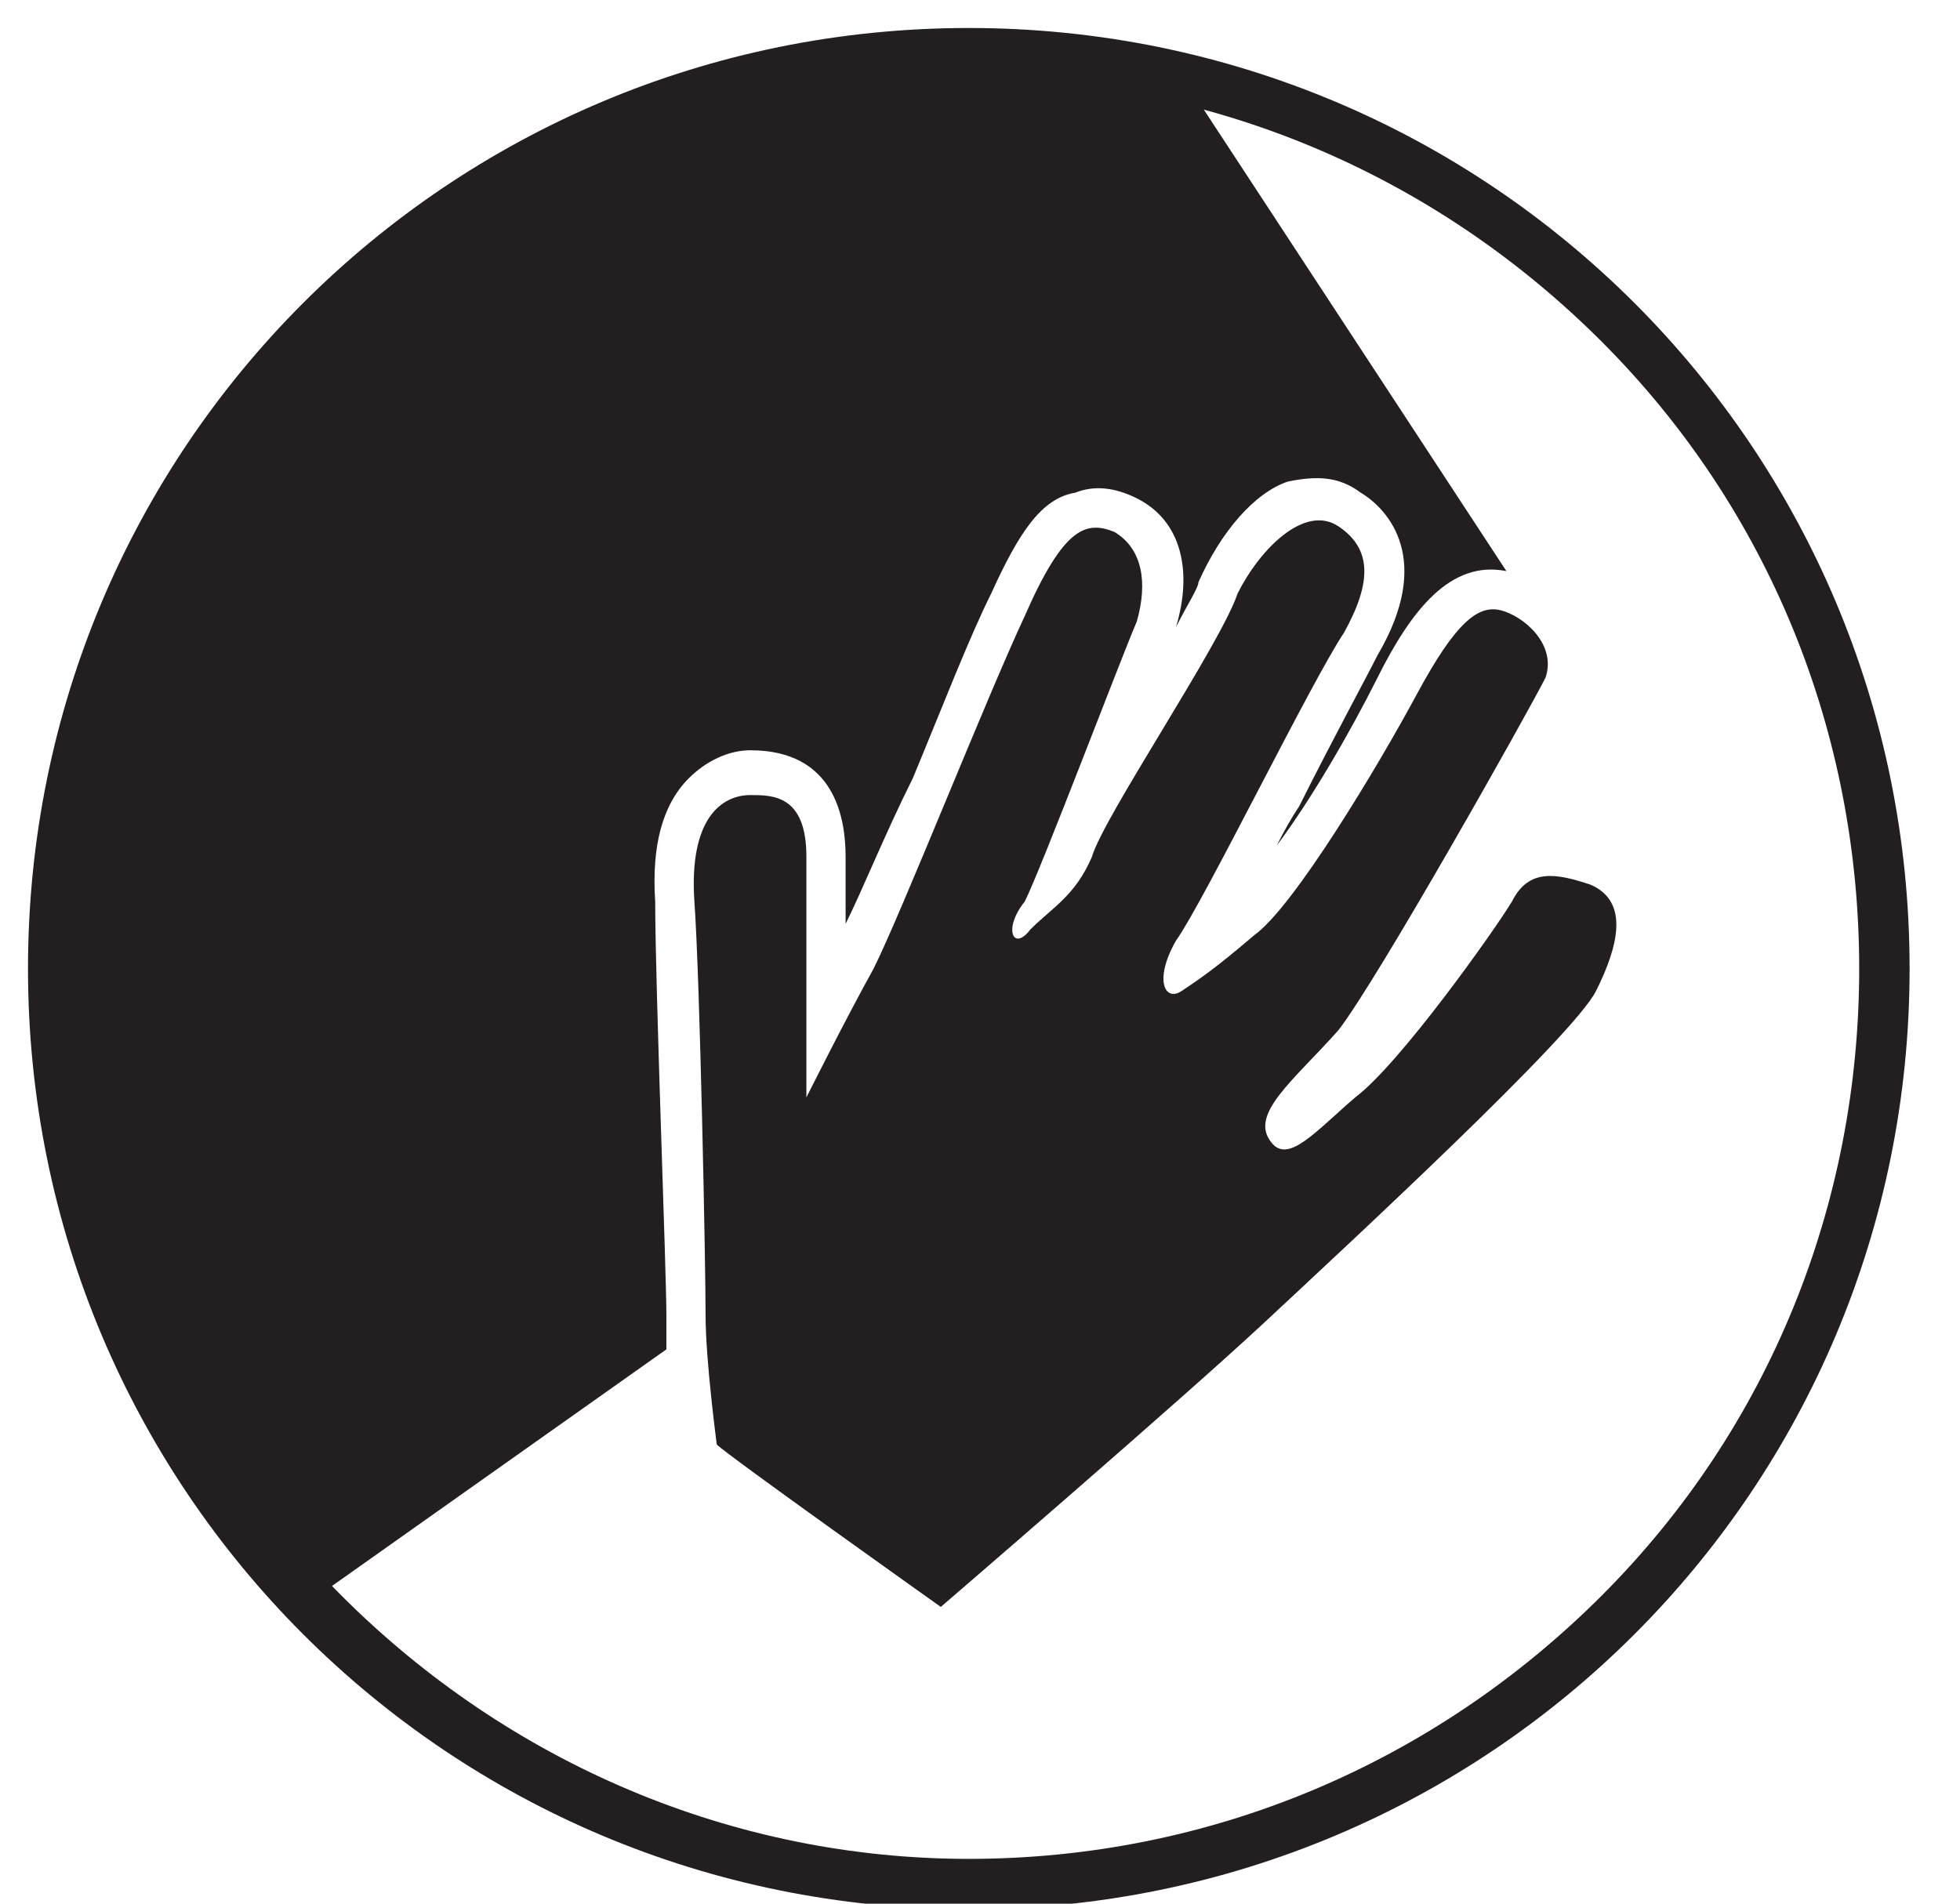 <?xml version="1.0" encoding="UTF-8"?>
<svg xmlns="http://www.w3.org/2000/svg" version="1.2" viewBox="0 0 35 34" width="35" height="34">
  <title>Proyecto nuevo</title>
  <defs>
    <clipPath id="cp1">
      <path d="m-933 584h1700.79v-841.89h-1700.79z"></path>
    </clipPath>
  </defs>
  <style>
		.s0 { fill: #231f20 } 
	</style>
  <g id="&lt;Clip Group&gt;" clip-path="url(#cp1)">
    <path id="&lt;Compound Path&gt;" fill-rule="evenodd" class="s0" d="m34.1 17.3c0 9.3-7.5 16.8-16.8 16.8-9.3 0-16.8-7.5-16.8-16.8 0-9.3 7.5-16.8 16.8-16.8 9.3 0 16.8 7.5 16.8 16.8zm-28-11.2c-3 3-4.7 7-4.7 11.2 0 4.2 1.7 8.2 4.7 11.2 3 3 7 4.7 11.2 4.7 4.3 0 8.3-1.7 11.3-4.7 3-3 4.6-7 4.6-11.2 0-4.2-1.6-8.2-4.6-11.2-3-3-7-4.7-11.3-4.7-4.2 0-8.2 1.7-11.2 4.7z"></path>
    <path id="&lt;Path&gt;" class="s0" d="m20.4 16.4c0.2-0.3 0.9-1.6 1.5-2.7 0.6-1.2 1.2-2.3 1.4-2.8 0.5-0.7 0.3-0.8 0.2-0.9-0.1 0-0.5 0.3-0.7 0.9-0.2 0.5-0.7 1.4-1.5 2.7-0.5 0.8-1 1.7-1.1 2-0.3 0.6-0.7 1-1 1.2q-0.1 0.2-0.2 0.3c-0.4 0.5-1 0.5-1.3 0.2-0.4-0.3-0.5-0.9-0.1-1.6q0.3-0.4 1.8-4.5l0.2-0.4c0.1-0.4 0.1-0.5 0-0.6-0.1 0.1-0.3 0.4-0.6 1.1-0.3 0.7-0.9 2-1.4 3.2-0.5 1.3-1.1 2.6-1.3 3.1-0.5 1-1.2 2.3-1.2 2.3l-1.4-0.3v-4.3c0-0.3-0.1-0.4-0.1-0.4 0 0 0 0-0.2 0-0.1 0-0.3 0.3-0.3 1.1 0.1 1.2 0.2 5.5 0.2 7l6.9-4.8c-0.1-0.3-0.4-0.8 0.2-1.8z"></path>
    <path id="&lt;Path&gt;" class="s0" d="m26.7 11.6c-0.1 0.1-0.3 0.4-0.8 1.2 0 0-0.6 1.2-1.4 2.3l0.9-0.6c0.7-1.2 1.4-2.4 1.5-2.7 0 0-0.1-0.1-0.2-0.2z"></path>
    <path id="&lt;Path&gt;" class="s0" d="m11.9 23.5c0-0.8-0.2-5.9-0.2-7.4q-0.1-1.5 0.6-2.2c0.3-0.3 0.7-0.5 1.1-0.5 1.5 0 1.7 1.2 1.7 1.9v1.2c0.3-0.6 0.7-1.6 1.2-2.6 0.5-1.2 1-2.5 1.4-3.3 0.5-1.1 0.9-1.7 1.5-1.8q0.5-0.2 1.1 0.1c0.8 0.4 1 1.3 0.7 2.3 0.2-0.4 0.4-0.7 0.4-0.8 0.4-0.9 1-1.6 1.6-1.8 0.5-0.1 0.9-0.1 1.3 0.2 0.5 0.3 1.3 1.2 0.3 2.9-0.2 0.4-0.8 1.5-1.4 2.7q-0.2 0.3-0.4 0.7c0.6-0.8 1.3-2 1.8-3 0.6-1.2 1.3-2.1 2.3-1.9l-5.9-9c0 0-7.4-0.9-12.7 2.6-5.6 3.8-7.3 11.1-7.3 11.1 0 0-0.3 5.2 1.2 9.1 1.5 4 3.2 4.7 3.2 4.7l6.5-4.6q0-0.4 0-0.6z"></path>
    <path id="&lt;Path&gt;" class="s0" d="m12.8 25.8c0.2 0.2 4 2.9 4 2.9 0 0 4.3-3.7 5.8-5.1 1.5-1.4 5.5-5.1 5.9-5.9 0.4-0.8 0.6-1.6-0.1-1.9-0.6-0.2-1.1-0.3-1.4 0.3-0.3 0.5-2 2.9-2.8 3.5-0.7 0.6-1.2 1.2-1.5 0.8-0.4-0.5 0.4-1.1 1.2-2 0.7-0.9 3.4-5.7 3.7-6.3 0.2-0.6-0.4-1.1-0.8-1.2-0.4-0.1-0.8 0.2-1.5 1.5-0.7 1.3-2.2 3.8-2.9 4.3-0.7 0.6-1 0.8-1.3 1-0.3 0.2-0.5-0.2-0.1-0.9 0.5-0.7 2.4-4.6 3-5.5 0.5-0.9 0.5-1.5-0.1-1.9-0.6-0.4-1.4 0.4-1.8 1.2-0.3 0.9-2.4 4-2.6 4.7-0.3 0.7-0.7 0.9-1.1 1.3-0.3 0.4-0.5 0-0.1-0.5 0.3-0.6 1.7-4.3 2-5 0.2-0.7 0.1-1.3-0.4-1.6-0.5-0.2-0.9-0.1-1.6 1.5-0.7 1.5-2.2 5.3-2.7 6.3-0.5 0.9-1.2 2.3-1.2 2.3v-4.3c0-1.1-0.6-1.1-1-1.1-0.5 0-1.1 0.4-1 1.9 0.1 1.4 0.2 6.5 0.2 7.4 0 0.8 0.2 2.3 0.2 2.3z"></path>
  </g>
</svg>
